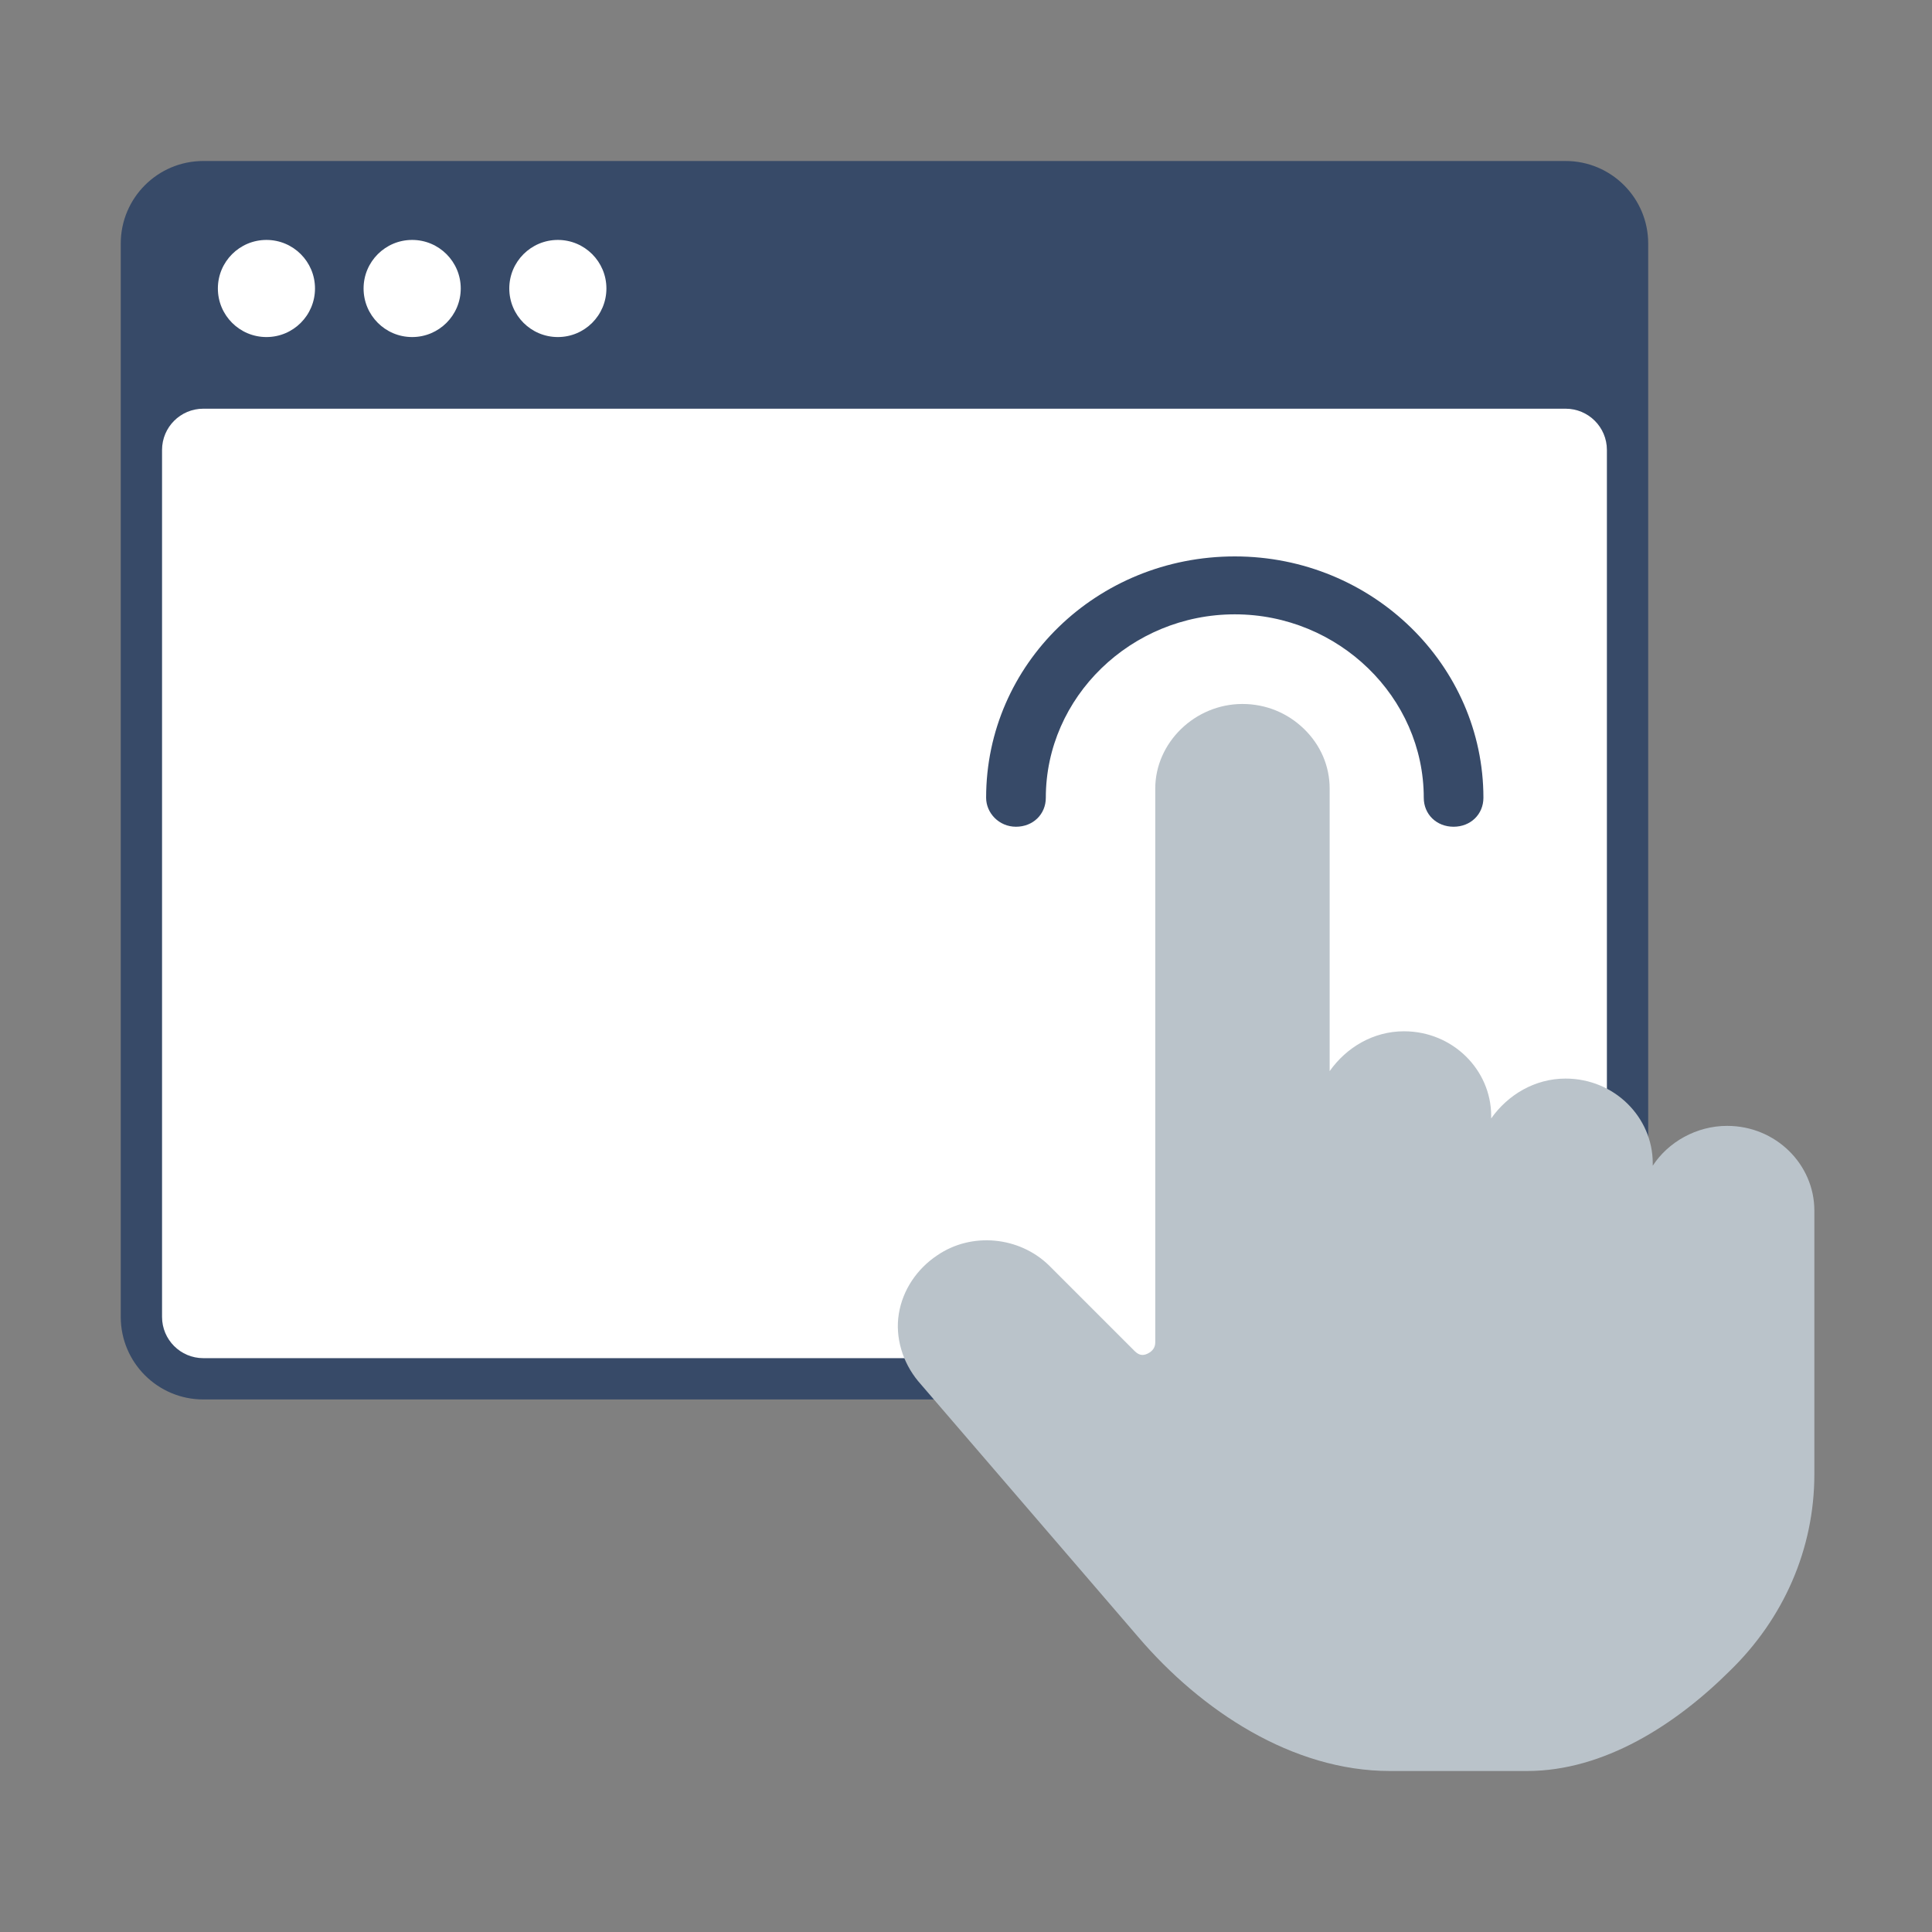 <?xml version="1.0" encoding="UTF-8"?>
<svg xmlns="http://www.w3.org/2000/svg" width="48" height="48" viewBox="0 0 48 48" fill="none">
  <rect x="0" y="0" width="48" height="48" fill="#808080" stroke="none"/>
  <path d="M38.897 4H5.051C3.918 4 3 4.918 3 6.051V32.718C3 33.851 3.918 34.769 5.051 34.769H38.897C40.03 34.769 40.949 33.851 40.949 32.718V6.051C40.949 4.918 40.03 4 38.897 4Z" fill="#374A68"></path>
  <path d="M5.051 10.154H38.897C39.464 10.154 39.923 10.613 39.923 11.179V32.718C39.923 33.284 39.464 33.743 38.897 33.743H5.051C4.485 33.743 4.026 33.284 4.026 32.718V11.179C4.026 10.613 4.485 10.154 5.051 10.154Z" fill="white"></path>
  <path d="M6.62 8.374C7.286 8.374 7.826 7.834 7.826 7.167C7.826 6.501 7.286 5.961 6.62 5.961C5.953 5.961 5.413 6.501 5.413 7.167C5.413 7.834 5.953 8.374 6.62 8.374Z" fill="white"></path>
  <path d="M10.24 8.374C10.906 8.374 11.447 7.834 11.447 7.167C11.447 6.501 10.906 5.961 10.24 5.961C9.573 5.961 9.033 6.501 9.033 7.167C9.033 7.834 9.573 8.374 10.24 8.374Z" fill="white"></path>
  <path d="M13.86 8.374C14.526 8.374 15.066 7.834 15.066 7.167C15.066 6.501 14.526 5.961 13.86 5.961C13.193 5.961 12.653 6.501 12.653 7.167C12.653 7.834 13.193 8.374 13.86 8.374Z" fill="white"></path>
  <path d="M45.077 30.075C45.077 28.931 44.121 27.972 42.91 27.972C42.146 27.972 41.445 28.374 41.062 28.962V28.9C41.062 27.756 40.107 26.797 38.896 26.797C38.132 26.797 37.463 27.199 37.048 27.787V27.725C37.048 26.581 36.093 25.622 34.882 25.622C34.118 25.622 33.449 26.024 33.035 26.612V19.593C33.035 19.036 32.812 18.511 32.397 18.109C31.983 17.707 31.442 17.49 30.868 17.49C29.689 17.49 28.702 18.449 28.702 19.593V33.352C28.702 33.476 28.638 33.569 28.511 33.631C28.383 33.693 28.288 33.662 28.192 33.569L26.058 31.435C25.325 30.724 24.146 30.601 23.286 31.188C22.776 31.528 22.426 32.054 22.331 32.641C22.235 33.229 22.426 33.847 22.808 34.311L28.288 40.681C29.849 42.505 32.111 44 34.532 44H37.941C39.852 44 41.636 42.845 42.974 41.515C44.312 40.217 45.077 38.485 45.077 36.63V30.075Z" fill="#BAC3CA"></path>
  <path d="M25.242 20.54C25.665 20.54 25.983 20.231 25.983 19.82C25.983 17.319 28.101 15.263 30.678 15.263C33.255 15.263 35.373 17.319 35.373 19.82C35.373 20.231 35.69 20.54 36.114 20.54C36.537 20.54 36.855 20.231 36.855 19.82C36.855 16.531 34.102 13.824 30.678 13.824C27.254 13.824 24.5 16.497 24.5 19.82C24.5 20.197 24.818 20.54 25.242 20.54Z" fill="#374A68"></path>
</svg>
